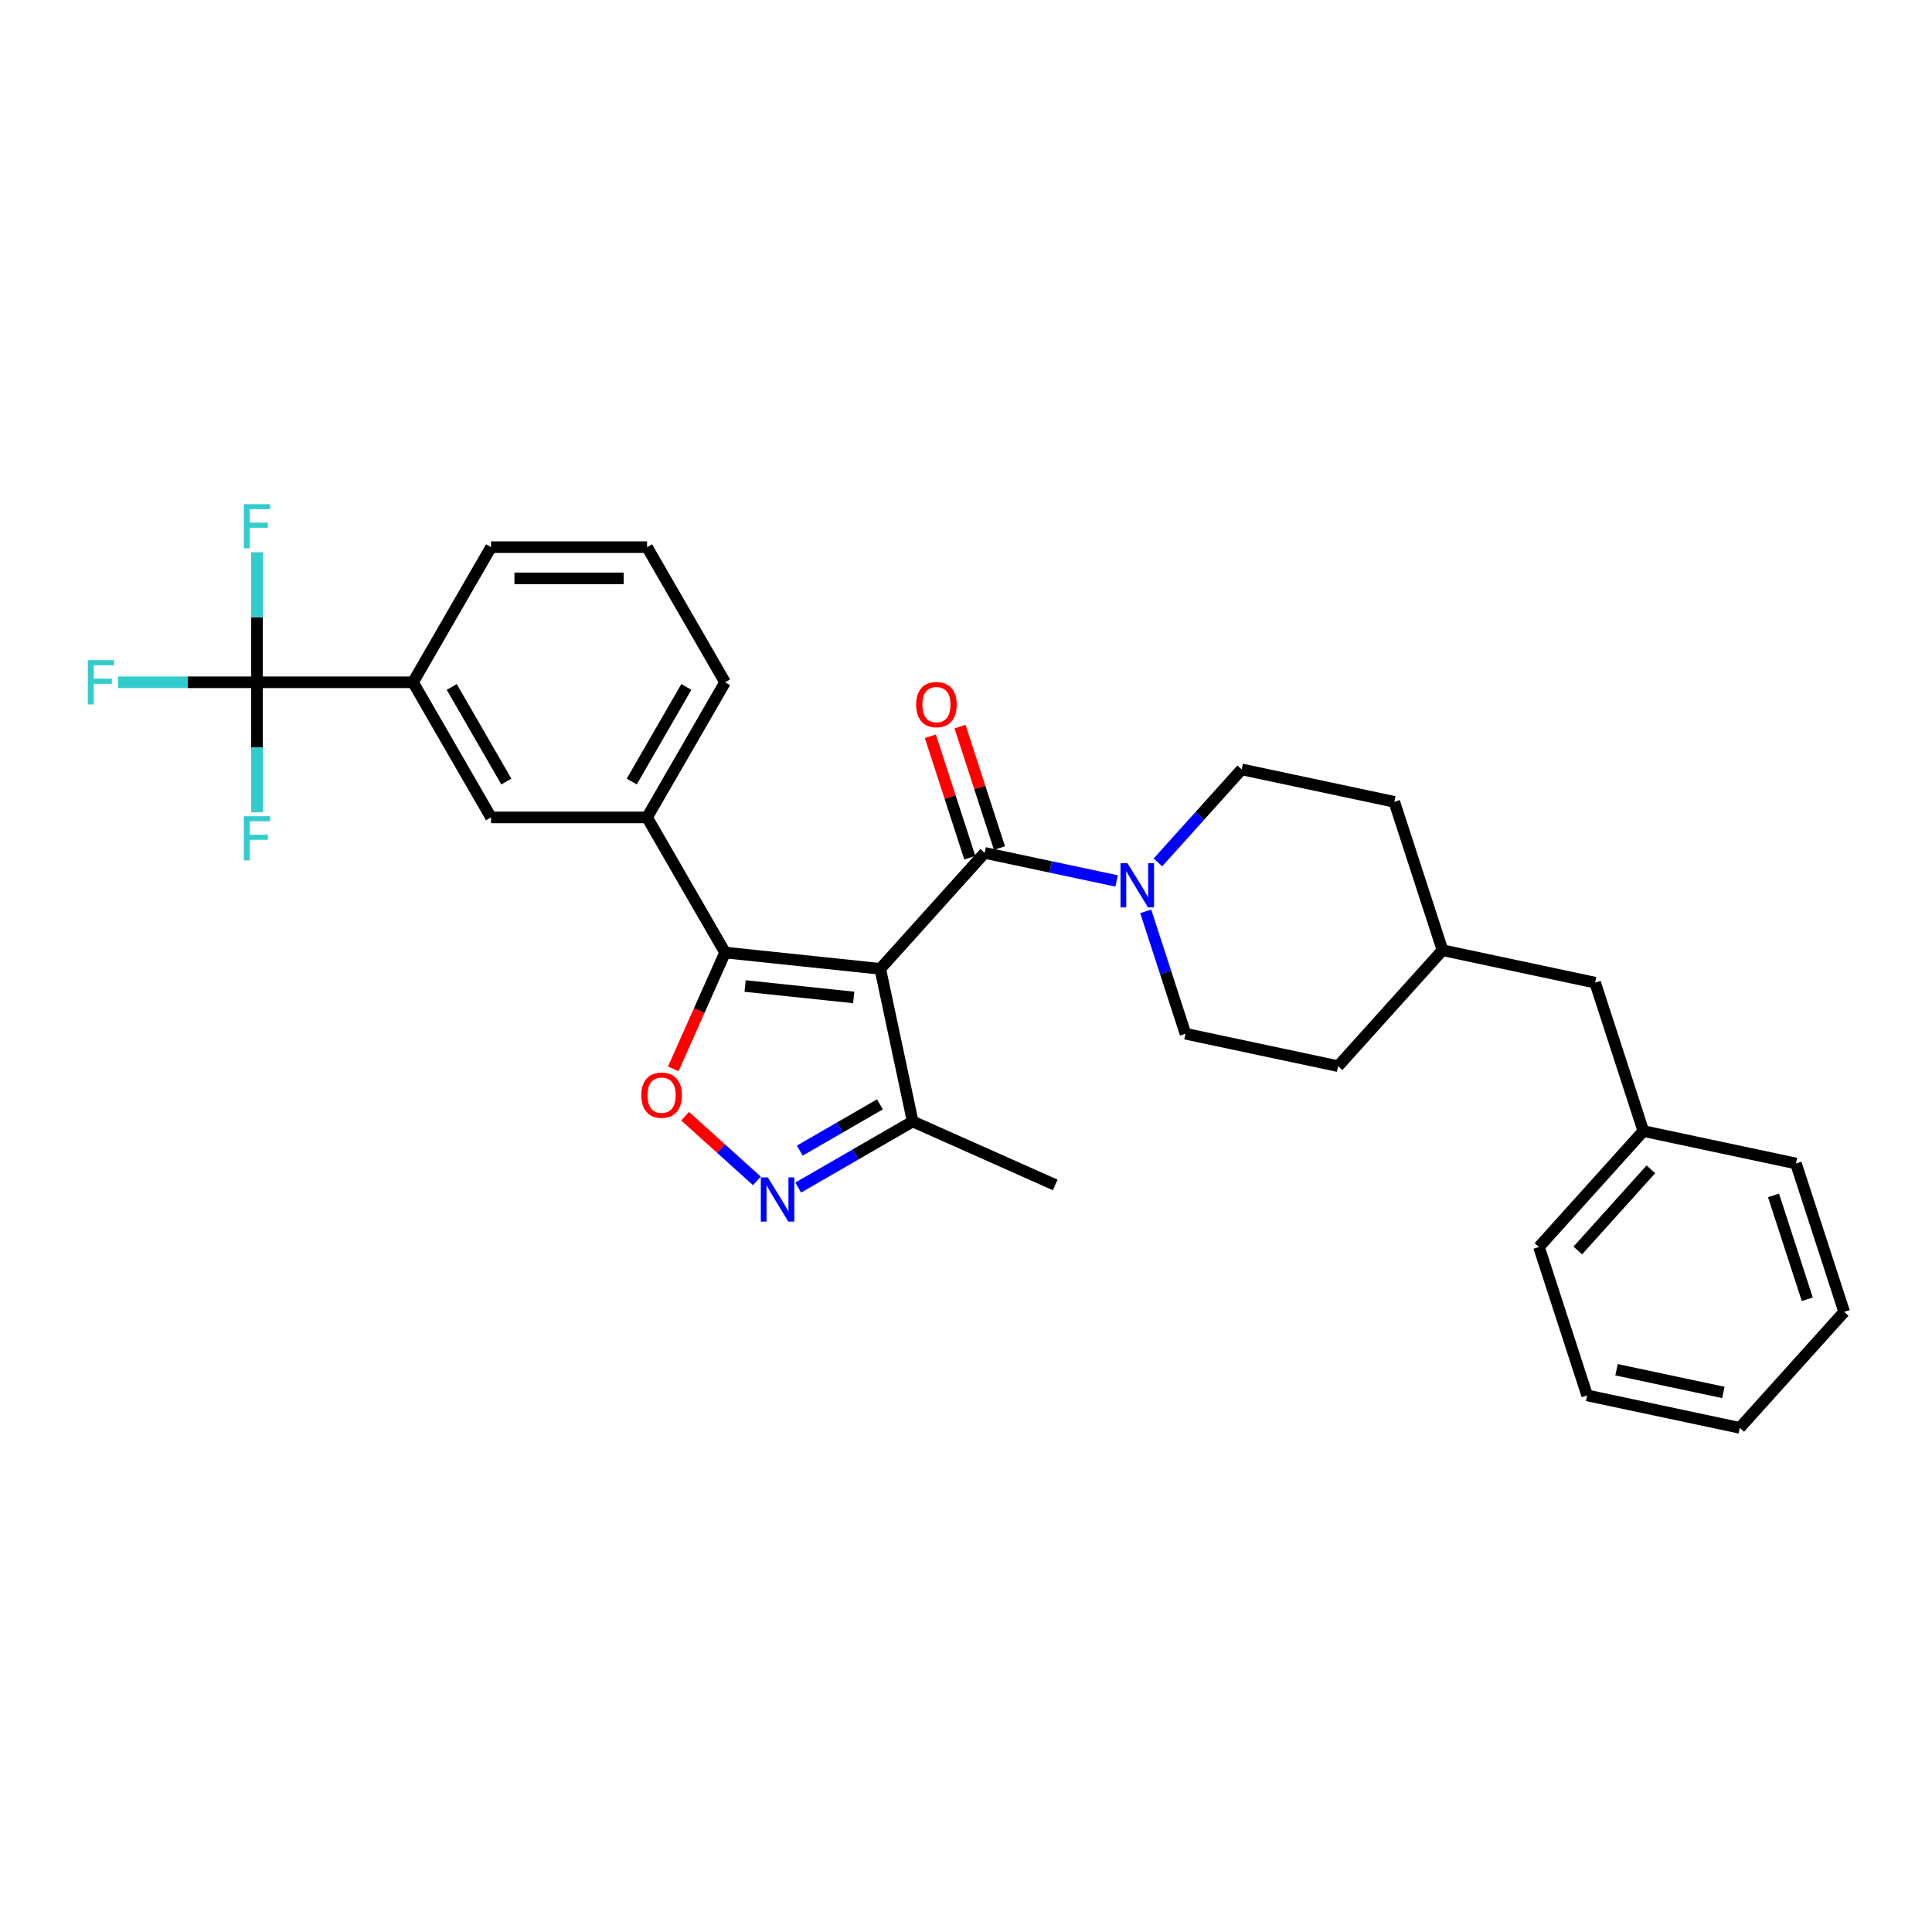 <?xml version='1.0' encoding='iso-8859-1'?>
<svg version='1.1' baseProfile='full'
              xmlns='http://www.w3.org/2000/svg'
                      xmlns:rdkit='http://www.rdkit.org/xml'
                      xmlns:xlink='http://www.w3.org/1999/xlink'
                  xml:space='preserve'
width='1000px' height='1000px' viewBox='0 0 1000 1000'>
<!-- END OF HEADER -->
<rect style='opacity:1.0;fill:#FFFFFF;stroke:none' width='1000' height='1000' x='0' y='0'> </rect>
<path class='bond-0' d='M 509.654,441.457 L 543.806,448.717' style='fill:none;fill-rule:evenodd;stroke:#000000;stroke-width:6px;stroke-linecap:butt;stroke-linejoin:miter;stroke-opacity:1' />
<path class='bond-0' d='M 543.806,448.717 L 577.957,455.976' style='fill:none;fill-rule:evenodd;stroke:#0000FF;stroke-width:6px;stroke-linecap:butt;stroke-linejoin:miter;stroke-opacity:1' />
<path class='bond-1' d='M 517.335,438.962 L 507.121,407.528' style='fill:none;fill-rule:evenodd;stroke:#000000;stroke-width:6px;stroke-linecap:butt;stroke-linejoin:miter;stroke-opacity:1' />
<path class='bond-1' d='M 507.121,407.528 L 496.908,376.093' style='fill:none;fill-rule:evenodd;stroke:#FF0000;stroke-width:6px;stroke-linecap:butt;stroke-linejoin:miter;stroke-opacity:1' />
<path class='bond-1' d='M 501.973,443.953 L 491.76,412.519' style='fill:none;fill-rule:evenodd;stroke:#000000;stroke-width:6px;stroke-linecap:butt;stroke-linejoin:miter;stroke-opacity:1' />
<path class='bond-1' d='M 491.76,412.519 L 481.546,381.085' style='fill:none;fill-rule:evenodd;stroke:#FF0000;stroke-width:6px;stroke-linecap:butt;stroke-linejoin:miter;stroke-opacity:1' />
<path class='bond-2' d='M 509.654,441.457 L 455.615,501.474' style='fill:none;fill-rule:evenodd;stroke:#000000;stroke-width:6px;stroke-linecap:butt;stroke-linejoin:miter;stroke-opacity:1' />
<path class='bond-3' d='M 599.343,446.373 L 621.016,422.302' style='fill:none;fill-rule:evenodd;stroke:#0000FF;stroke-width:6px;stroke-linecap:butt;stroke-linejoin:miter;stroke-opacity:1' />
<path class='bond-3' d='M 621.016,422.302 L 642.689,398.232' style='fill:none;fill-rule:evenodd;stroke:#000000;stroke-width:6px;stroke-linecap:butt;stroke-linejoin:miter;stroke-opacity:1' />
<path class='bond-4' d='M 593.022,471.703 L 603.314,503.38' style='fill:none;fill-rule:evenodd;stroke:#0000FF;stroke-width:6px;stroke-linecap:butt;stroke-linejoin:miter;stroke-opacity:1' />
<path class='bond-4' d='M 603.314,503.38 L 613.606,535.056' style='fill:none;fill-rule:evenodd;stroke:#000000;stroke-width:6px;stroke-linecap:butt;stroke-linejoin:miter;stroke-opacity:1' />
<path class='bond-5' d='M 375.297,493.032 L 455.615,501.474' style='fill:none;fill-rule:evenodd;stroke:#000000;stroke-width:6px;stroke-linecap:butt;stroke-linejoin:miter;stroke-opacity:1' />
<path class='bond-5' d='M 385.656,510.362 L 441.879,516.272' style='fill:none;fill-rule:evenodd;stroke:#000000;stroke-width:6px;stroke-linecap:butt;stroke-linejoin:miter;stroke-opacity:1' />
<path class='bond-6' d='M 375.297,493.032 L 361.897,523.13' style='fill:none;fill-rule:evenodd;stroke:#000000;stroke-width:6px;stroke-linecap:butt;stroke-linejoin:miter;stroke-opacity:1' />
<path class='bond-6' d='M 361.897,523.13 L 348.496,553.227' style='fill:none;fill-rule:evenodd;stroke:#FF0000;stroke-width:6px;stroke-linecap:butt;stroke-linejoin:miter;stroke-opacity:1' />
<path class='bond-7' d='M 375.297,493.032 L 334.916,423.092' style='fill:none;fill-rule:evenodd;stroke:#000000;stroke-width:6px;stroke-linecap:butt;stroke-linejoin:miter;stroke-opacity:1' />
<path class='bond-8' d='M 455.615,501.474 L 472.406,580.47' style='fill:none;fill-rule:evenodd;stroke:#000000;stroke-width:6px;stroke-linecap:butt;stroke-linejoin:miter;stroke-opacity:1' />
<path class='bond-9' d='M 472.406,580.47 L 442.782,597.573' style='fill:none;fill-rule:evenodd;stroke:#000000;stroke-width:6px;stroke-linecap:butt;stroke-linejoin:miter;stroke-opacity:1' />
<path class='bond-9' d='M 442.782,597.573 L 413.158,614.677' style='fill:none;fill-rule:evenodd;stroke:#0000FF;stroke-width:6px;stroke-linecap:butt;stroke-linejoin:miter;stroke-opacity:1' />
<path class='bond-9' d='M 455.443,571.613 L 434.706,583.585' style='fill:none;fill-rule:evenodd;stroke:#000000;stroke-width:6px;stroke-linecap:butt;stroke-linejoin:miter;stroke-opacity:1' />
<path class='bond-9' d='M 434.706,583.585 L 413.969,595.558' style='fill:none;fill-rule:evenodd;stroke:#0000FF;stroke-width:6px;stroke-linecap:butt;stroke-linejoin:miter;stroke-opacity:1' />
<path class='bond-10' d='M 472.406,580.47 L 546.184,613.318' style='fill:none;fill-rule:evenodd;stroke:#000000;stroke-width:6px;stroke-linecap:butt;stroke-linejoin:miter;stroke-opacity:1' />
<path class='bond-11' d='M 391.772,611.222 L 373.19,594.49' style='fill:none;fill-rule:evenodd;stroke:#0000FF;stroke-width:6px;stroke-linecap:butt;stroke-linejoin:miter;stroke-opacity:1' />
<path class='bond-11' d='M 373.19,594.49 L 354.607,577.758' style='fill:none;fill-rule:evenodd;stroke:#FF0000;stroke-width:6px;stroke-linecap:butt;stroke-linejoin:miter;stroke-opacity:1' />
<path class='bond-12' d='M 375.297,353.151 L 334.916,423.092' style='fill:none;fill-rule:evenodd;stroke:#000000;stroke-width:6px;stroke-linecap:butt;stroke-linejoin:miter;stroke-opacity:1' />
<path class='bond-12' d='M 355.252,355.566 L 326.985,404.525' style='fill:none;fill-rule:evenodd;stroke:#000000;stroke-width:6px;stroke-linecap:butt;stroke-linejoin:miter;stroke-opacity:1' />
<path class='bond-13' d='M 375.297,353.151 L 334.916,283.21' style='fill:none;fill-rule:evenodd;stroke:#000000;stroke-width:6px;stroke-linecap:butt;stroke-linejoin:miter;stroke-opacity:1' />
<path class='bond-14' d='M 334.916,423.092 L 254.156,423.092' style='fill:none;fill-rule:evenodd;stroke:#000000;stroke-width:6px;stroke-linecap:butt;stroke-linejoin:miter;stroke-opacity:1' />
<path class='bond-15' d='M 254.156,423.092 L 213.776,353.151' style='fill:none;fill-rule:evenodd;stroke:#000000;stroke-width:6px;stroke-linecap:butt;stroke-linejoin:miter;stroke-opacity:1' />
<path class='bond-15' d='M 262.087,404.525 L 233.821,355.566' style='fill:none;fill-rule:evenodd;stroke:#000000;stroke-width:6px;stroke-linecap:butt;stroke-linejoin:miter;stroke-opacity:1' />
<path class='bond-16' d='M 213.776,353.151 L 254.156,283.21' style='fill:none;fill-rule:evenodd;stroke:#000000;stroke-width:6px;stroke-linecap:butt;stroke-linejoin:miter;stroke-opacity:1' />
<path class='bond-17' d='M 213.776,353.151 L 133.015,353.151' style='fill:none;fill-rule:evenodd;stroke:#000000;stroke-width:6px;stroke-linecap:butt;stroke-linejoin:miter;stroke-opacity:1' />
<path class='bond-18' d='M 254.156,283.21 L 334.916,283.21' style='fill:none;fill-rule:evenodd;stroke:#000000;stroke-width:6px;stroke-linecap:butt;stroke-linejoin:miter;stroke-opacity:1' />
<path class='bond-18' d='M 266.27,299.363 L 322.802,299.363' style='fill:none;fill-rule:evenodd;stroke:#000000;stroke-width:6px;stroke-linecap:butt;stroke-linejoin:miter;stroke-opacity:1' />
<path class='bond-19' d='M 133.015,353.151 L 97.044,353.151' style='fill:none;fill-rule:evenodd;stroke:#000000;stroke-width:6px;stroke-linecap:butt;stroke-linejoin:miter;stroke-opacity:1' />
<path class='bond-19' d='M 97.044,353.151 L 61.074,353.151' style='fill:none;fill-rule:evenodd;stroke:#33CCCC;stroke-width:6px;stroke-linecap:butt;stroke-linejoin:miter;stroke-opacity:1' />
<path class='bond-20' d='M 133.015,353.151 L 133.015,319.498' style='fill:none;fill-rule:evenodd;stroke:#000000;stroke-width:6px;stroke-linecap:butt;stroke-linejoin:miter;stroke-opacity:1' />
<path class='bond-20' d='M 133.015,319.498 L 133.015,285.845' style='fill:none;fill-rule:evenodd;stroke:#33CCCC;stroke-width:6px;stroke-linecap:butt;stroke-linejoin:miter;stroke-opacity:1' />
<path class='bond-21' d='M 133.015,353.151 L 133.015,386.804' style='fill:none;fill-rule:evenodd;stroke:#000000;stroke-width:6px;stroke-linecap:butt;stroke-linejoin:miter;stroke-opacity:1' />
<path class='bond-21' d='M 133.015,386.804 L 133.015,420.457' style='fill:none;fill-rule:evenodd;stroke:#33CCCC;stroke-width:6px;stroke-linecap:butt;stroke-linejoin:miter;stroke-opacity:1' />
<path class='bond-22' d='M 850.593,585.429 L 825.637,508.622' style='fill:none;fill-rule:evenodd;stroke:#000000;stroke-width:6px;stroke-linecap:butt;stroke-linejoin:miter;stroke-opacity:1' />
<path class='bond-23' d='M 850.593,585.429 L 796.554,645.446' style='fill:none;fill-rule:evenodd;stroke:#000000;stroke-width:6px;stroke-linecap:butt;stroke-linejoin:miter;stroke-opacity:1' />
<path class='bond-23' d='M 854.491,605.24 L 816.663,647.252' style='fill:none;fill-rule:evenodd;stroke:#000000;stroke-width:6px;stroke-linecap:butt;stroke-linejoin:miter;stroke-opacity:1' />
<path class='bond-24' d='M 850.593,585.429 L 929.589,602.221' style='fill:none;fill-rule:evenodd;stroke:#000000;stroke-width:6px;stroke-linecap:butt;stroke-linejoin:miter;stroke-opacity:1' />
<path class='bond-25' d='M 825.637,508.622 L 746.641,491.831' style='fill:none;fill-rule:evenodd;stroke:#000000;stroke-width:6px;stroke-linecap:butt;stroke-linejoin:miter;stroke-opacity:1' />
<path class='bond-26' d='M 796.554,645.446 L 821.51,722.254' style='fill:none;fill-rule:evenodd;stroke:#000000;stroke-width:6px;stroke-linecap:butt;stroke-linejoin:miter;stroke-opacity:1' />
<path class='bond-27' d='M 929.589,602.221 L 954.545,679.028' style='fill:none;fill-rule:evenodd;stroke:#000000;stroke-width:6px;stroke-linecap:butt;stroke-linejoin:miter;stroke-opacity:1' />
<path class='bond-27' d='M 917.971,618.733 L 935.44,672.498' style='fill:none;fill-rule:evenodd;stroke:#000000;stroke-width:6px;stroke-linecap:butt;stroke-linejoin:miter;stroke-opacity:1' />
<path class='bond-28' d='M 746.641,491.831 L 721.685,415.023' style='fill:none;fill-rule:evenodd;stroke:#000000;stroke-width:6px;stroke-linecap:butt;stroke-linejoin:miter;stroke-opacity:1' />
<path class='bond-29' d='M 746.641,491.831 L 692.602,551.847' style='fill:none;fill-rule:evenodd;stroke:#000000;stroke-width:6px;stroke-linecap:butt;stroke-linejoin:miter;stroke-opacity:1' />
<path class='bond-30' d='M 821.51,722.254 L 900.506,739.045' style='fill:none;fill-rule:evenodd;stroke:#000000;stroke-width:6px;stroke-linecap:butt;stroke-linejoin:miter;stroke-opacity:1' />
<path class='bond-30' d='M 836.718,708.974 L 892.015,720.727' style='fill:none;fill-rule:evenodd;stroke:#000000;stroke-width:6px;stroke-linecap:butt;stroke-linejoin:miter;stroke-opacity:1' />
<path class='bond-31' d='M 954.545,679.028 L 900.506,739.045' style='fill:none;fill-rule:evenodd;stroke:#000000;stroke-width:6px;stroke-linecap:butt;stroke-linejoin:miter;stroke-opacity:1' />
<path class='bond-32' d='M 721.685,415.023 L 642.689,398.232' style='fill:none;fill-rule:evenodd;stroke:#000000;stroke-width:6px;stroke-linecap:butt;stroke-linejoin:miter;stroke-opacity:1' />
<path class='bond-33' d='M 692.602,551.847 L 613.606,535.056' style='fill:none;fill-rule:evenodd;stroke:#000000;stroke-width:6px;stroke-linecap:butt;stroke-linejoin:miter;stroke-opacity:1' />
<path  class='atom-1' d='M 583.594 446.813
L 591.089 458.927
Q 591.832 460.122, 593.027 462.287
Q 594.222 464.451, 594.287 464.58
L 594.287 446.813
L 597.324 446.813
L 597.324 469.684
L 594.19 469.684
L 586.146 456.439
Q 585.209 454.889, 584.208 453.112
Q 583.239 451.335, 582.948 450.786
L 582.948 469.684
L 579.976 469.684
L 579.976 446.813
L 583.594 446.813
' fill='#0000FF'/>
<path  class='atom-2' d='M 474.199 364.714
Q 474.199 359.222, 476.912 356.154
Q 479.626 353.085, 484.698 353.085
Q 489.77 353.085, 492.483 356.154
Q 495.197 359.222, 495.197 364.714
Q 495.197 370.271, 492.451 373.436
Q 489.705 376.57, 484.698 376.57
Q 479.658 376.57, 476.912 373.436
Q 474.199 370.303, 474.199 364.714
M 484.698 373.986
Q 488.187 373.986, 490.06 371.66
Q 491.966 369.301, 491.966 364.714
Q 491.966 360.224, 490.06 357.963
Q 488.187 355.669, 484.698 355.669
Q 481.209 355.669, 479.303 357.93
Q 477.429 360.192, 477.429 364.714
Q 477.429 369.334, 479.303 371.66
Q 481.209 373.986, 484.698 373.986
' fill='#FF0000'/>
<path  class='atom-6' d='M 397.41 609.414
L 404.904 621.529
Q 405.647 622.724, 406.842 624.888
Q 408.038 627.053, 408.102 627.182
L 408.102 609.414
L 411.139 609.414
L 411.139 632.286
L 408.005 632.286
L 399.962 619.041
Q 399.025 617.491, 398.023 615.714
Q 397.054 613.937, 396.763 613.388
L 396.763 632.286
L 393.792 632.286
L 393.792 609.414
L 397.41 609.414
' fill='#0000FF'/>
<path  class='atom-7' d='M 331.95 566.875
Q 331.95 561.384, 334.663 558.315
Q 337.377 555.246, 342.448 555.246
Q 347.52 555.246, 350.234 558.315
Q 352.947 561.384, 352.947 566.875
Q 352.947 572.432, 350.201 575.598
Q 347.456 578.731, 342.448 578.731
Q 337.409 578.731, 334.663 575.598
Q 331.95 572.464, 331.95 566.875
M 342.448 576.147
Q 345.937 576.147, 347.811 573.821
Q 349.717 571.463, 349.717 566.875
Q 349.717 562.385, 347.811 560.124
Q 345.937 557.83, 342.448 557.83
Q 338.96 557.83, 337.054 560.092
Q 335.18 562.353, 335.18 566.875
Q 335.18 571.495, 337.054 573.821
Q 338.96 576.147, 342.448 576.147
' fill='#FF0000'/>
<path  class='atom-16' d='M 45.455 341.715
L 59.055 341.715
L 59.055 344.332
L 48.523 344.332
L 48.523 351.277
L 57.892 351.277
L 57.892 353.926
L 48.523 353.926
L 48.523 364.587
L 45.455 364.587
L 45.455 341.715
' fill='#33CCCC'/>
<path  class='atom-17' d='M 126.215 260.955
L 139.815 260.955
L 139.815 263.572
L 129.284 263.572
L 129.284 270.517
L 138.652 270.517
L 138.652 273.166
L 129.284 273.166
L 129.284 283.826
L 126.215 283.826
L 126.215 260.955
' fill='#33CCCC'/>
<path  class='atom-18' d='M 126.215 422.476
L 139.815 422.476
L 139.815 425.093
L 129.284 425.093
L 129.284 432.038
L 138.652 432.038
L 138.652 434.687
L 129.284 434.687
L 129.284 445.347
L 126.215 445.347
L 126.215 422.476
' fill='#33CCCC'/>
</svg>
